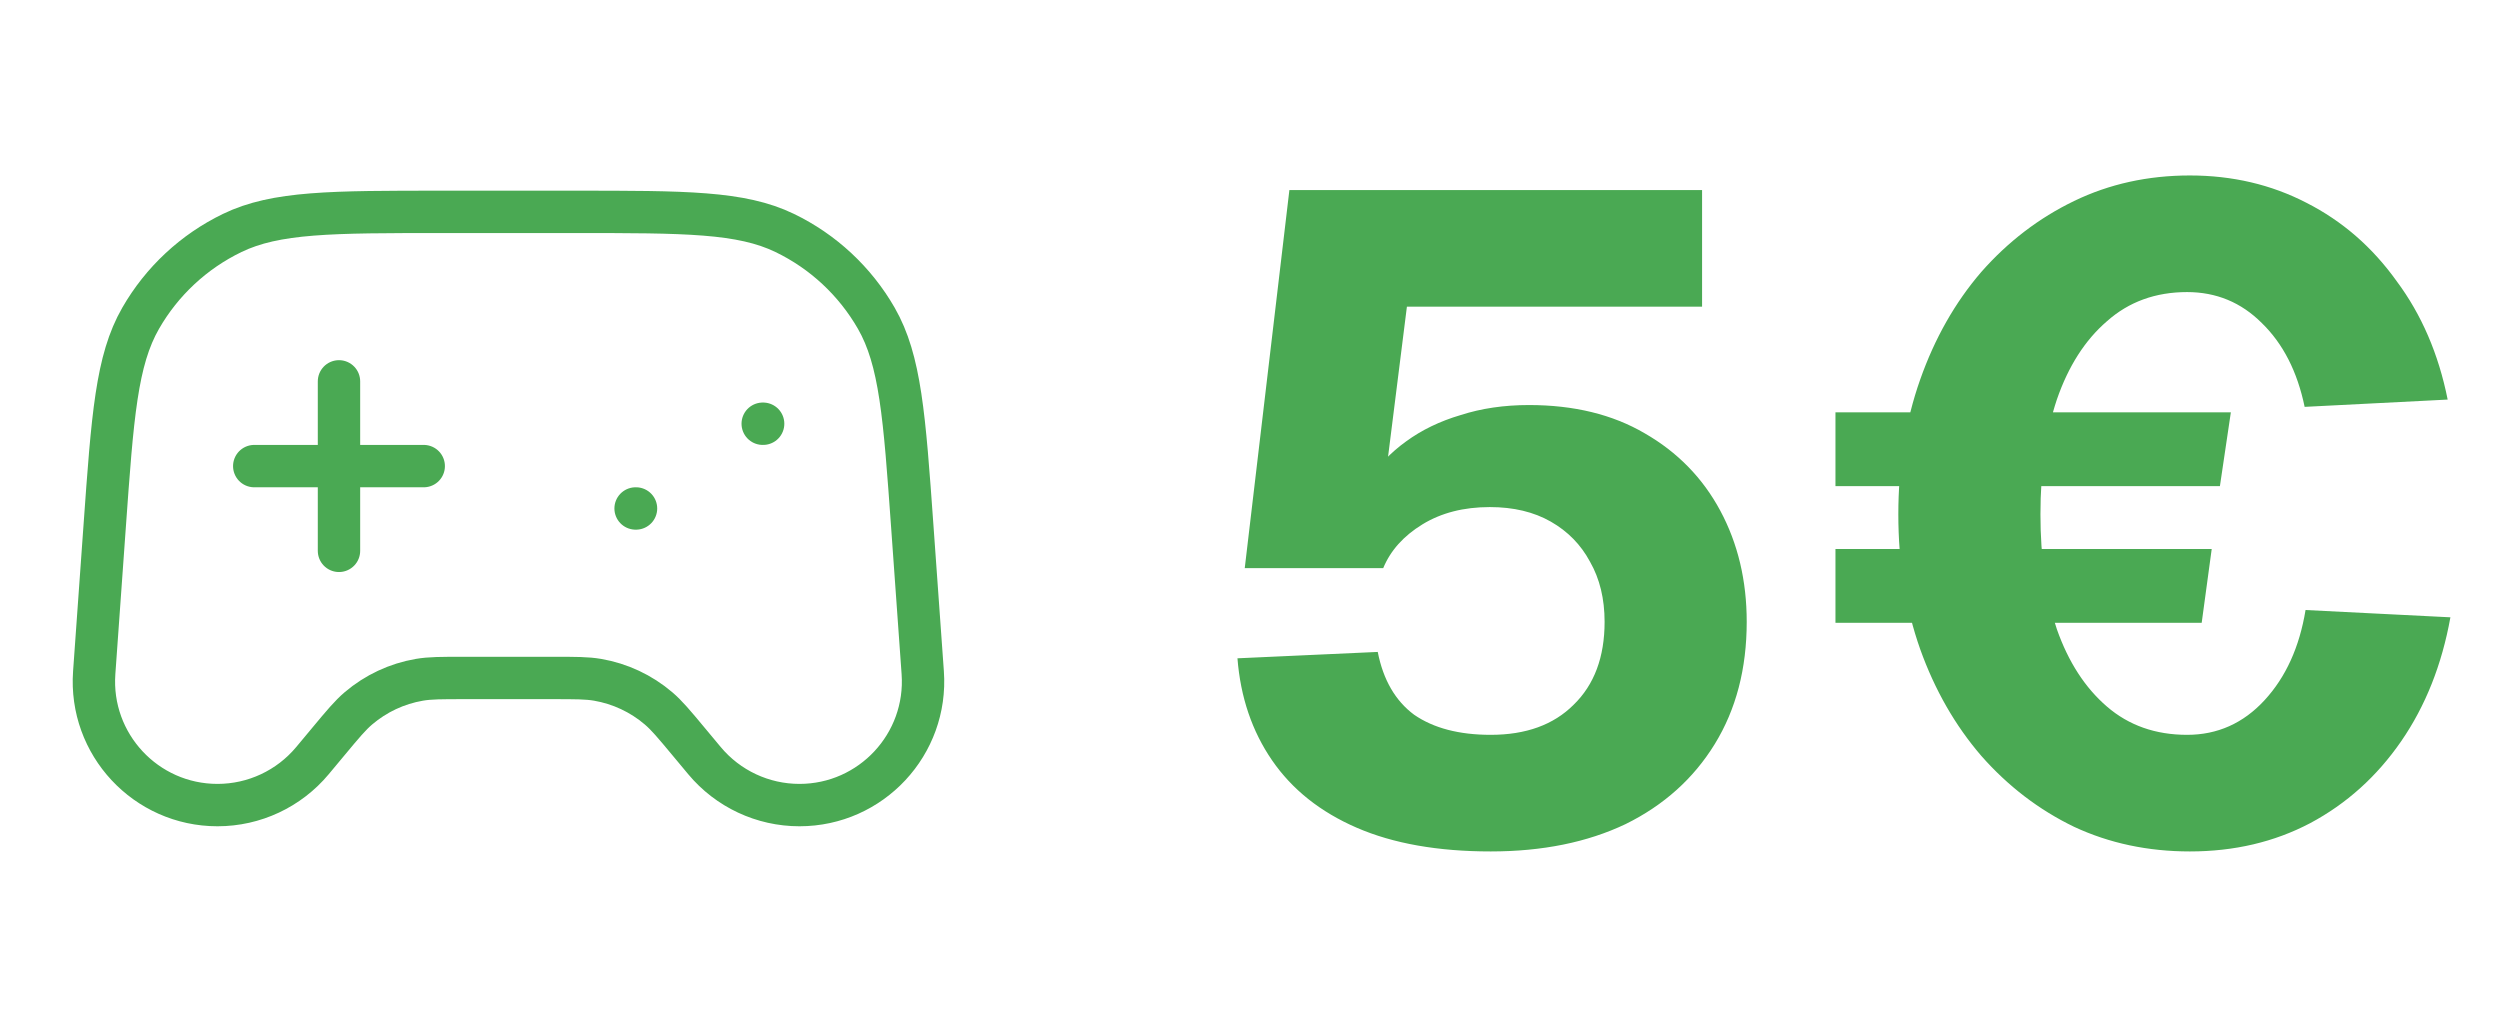 <svg width="118" height="48" viewBox="0 0 118 48" fill="none" xmlns="http://www.w3.org/2000/svg">
<path d="M12 22H20M16 18V26M30 24H30.02M36 20H36.02M20.898 10H27.102C32.352 10 34.977 10 37.037 10.995C38.851 11.871 40.358 13.274 41.361 15.021C42.5 17.005 42.687 19.624 43.061 24.86L43.553 31.749C43.795 35.127 41.12 38 37.733 38C36.001 38 34.359 37.231 33.25 35.9L32.5 35C31.814 34.176 31.471 33.765 31.08 33.432C30.261 32.734 29.269 32.27 28.209 32.087C27.703 32 27.167 32 26.095 32H21.905C20.833 32 20.297 32 19.791 32.087C18.731 32.27 17.739 32.734 16.92 33.432C16.529 33.765 16.186 34.176 15.5 35L14.75 35.9C13.641 37.231 11.999 38 10.267 38C6.88 38 4.205 35.127 4.447 31.749L4.939 24.86C5.313 19.624 5.5 17.005 6.639 15.021C7.642 13.274 9.149 11.871 10.963 10.995C13.023 10 15.648 10 20.898 10Z" stroke="#4AA953" stroke-width="2" stroke-linecap="round" stroke-linejoin="round"/>
<path d="M70.362 40.188C67.868 40.188 65.761 39.815 64.041 39.07C62.321 38.325 60.988 37.264 60.042 35.888C59.096 34.512 58.551 32.907 58.408 31.072L65.03 30.771C65.288 32.09 65.861 33.079 66.75 33.738C67.667 34.369 68.871 34.684 70.362 34.684C72.025 34.684 73.329 34.211 74.275 33.265C75.25 32.319 75.737 31.015 75.737 29.352C75.737 28.263 75.508 27.317 75.049 26.514C74.619 25.711 74.003 25.081 73.2 24.622C72.397 24.163 71.437 23.934 70.319 23.934C69.086 23.934 68.026 24.206 67.137 24.751C66.248 25.296 65.632 25.984 65.288 26.815H58.752L60.859 8.97H80.338V14.474H66.406L65.288 23.375L64.557 22.73C65.044 21.985 65.646 21.354 66.363 20.838C67.108 20.293 67.968 19.878 68.943 19.591C69.918 19.276 70.993 19.118 72.168 19.118C74.289 19.118 76.11 19.562 77.629 20.451C79.177 21.34 80.367 22.558 81.198 24.106C82.029 25.654 82.445 27.403 82.445 29.352C82.445 31.559 81.943 33.48 80.94 35.114C79.937 36.748 78.532 38.009 76.726 38.898C74.92 39.758 72.799 40.188 70.362 40.188ZM103.361 40.188C101.383 40.188 99.562 39.801 97.9 39.027C96.237 38.224 94.775 37.106 93.514 35.673C92.281 34.24 91.321 32.563 90.633 30.642C89.945 28.693 89.601 26.571 89.601 24.278C89.601 21.985 89.945 19.863 90.633 17.914C91.321 15.965 92.281 14.273 93.514 12.84C94.775 11.407 96.237 10.289 97.9 9.486C99.562 8.683 101.383 8.282 103.361 8.282C105.367 8.282 107.202 8.712 108.865 9.572C110.556 10.432 111.975 11.665 113.122 13.27C114.297 14.847 115.1 16.71 115.53 18.86L108.779 19.204C108.435 17.541 107.761 16.223 106.758 15.248C105.783 14.273 104.608 13.786 103.232 13.786C101.741 13.786 100.48 14.245 99.448 15.162C98.416 16.051 97.627 17.283 97.083 18.86C96.567 20.408 96.309 22.214 96.309 24.278C96.309 26.313 96.567 28.119 97.083 29.696C97.627 31.244 98.416 32.462 99.448 33.351C100.48 34.24 101.741 34.684 103.232 34.684C104.665 34.684 105.883 34.139 106.887 33.05C107.89 31.961 108.535 30.542 108.822 28.793L115.659 29.137C115.257 31.373 114.483 33.322 113.337 34.985C112.19 36.648 110.757 37.938 109.037 38.855C107.345 39.744 105.453 40.188 103.361 40.188ZM86.634 29.395V25.912H104.393L103.92 29.395H86.634ZM86.634 22.945V19.462H105.296L104.78 22.945H86.634Z" fill="#4AA953"/>
</svg>
